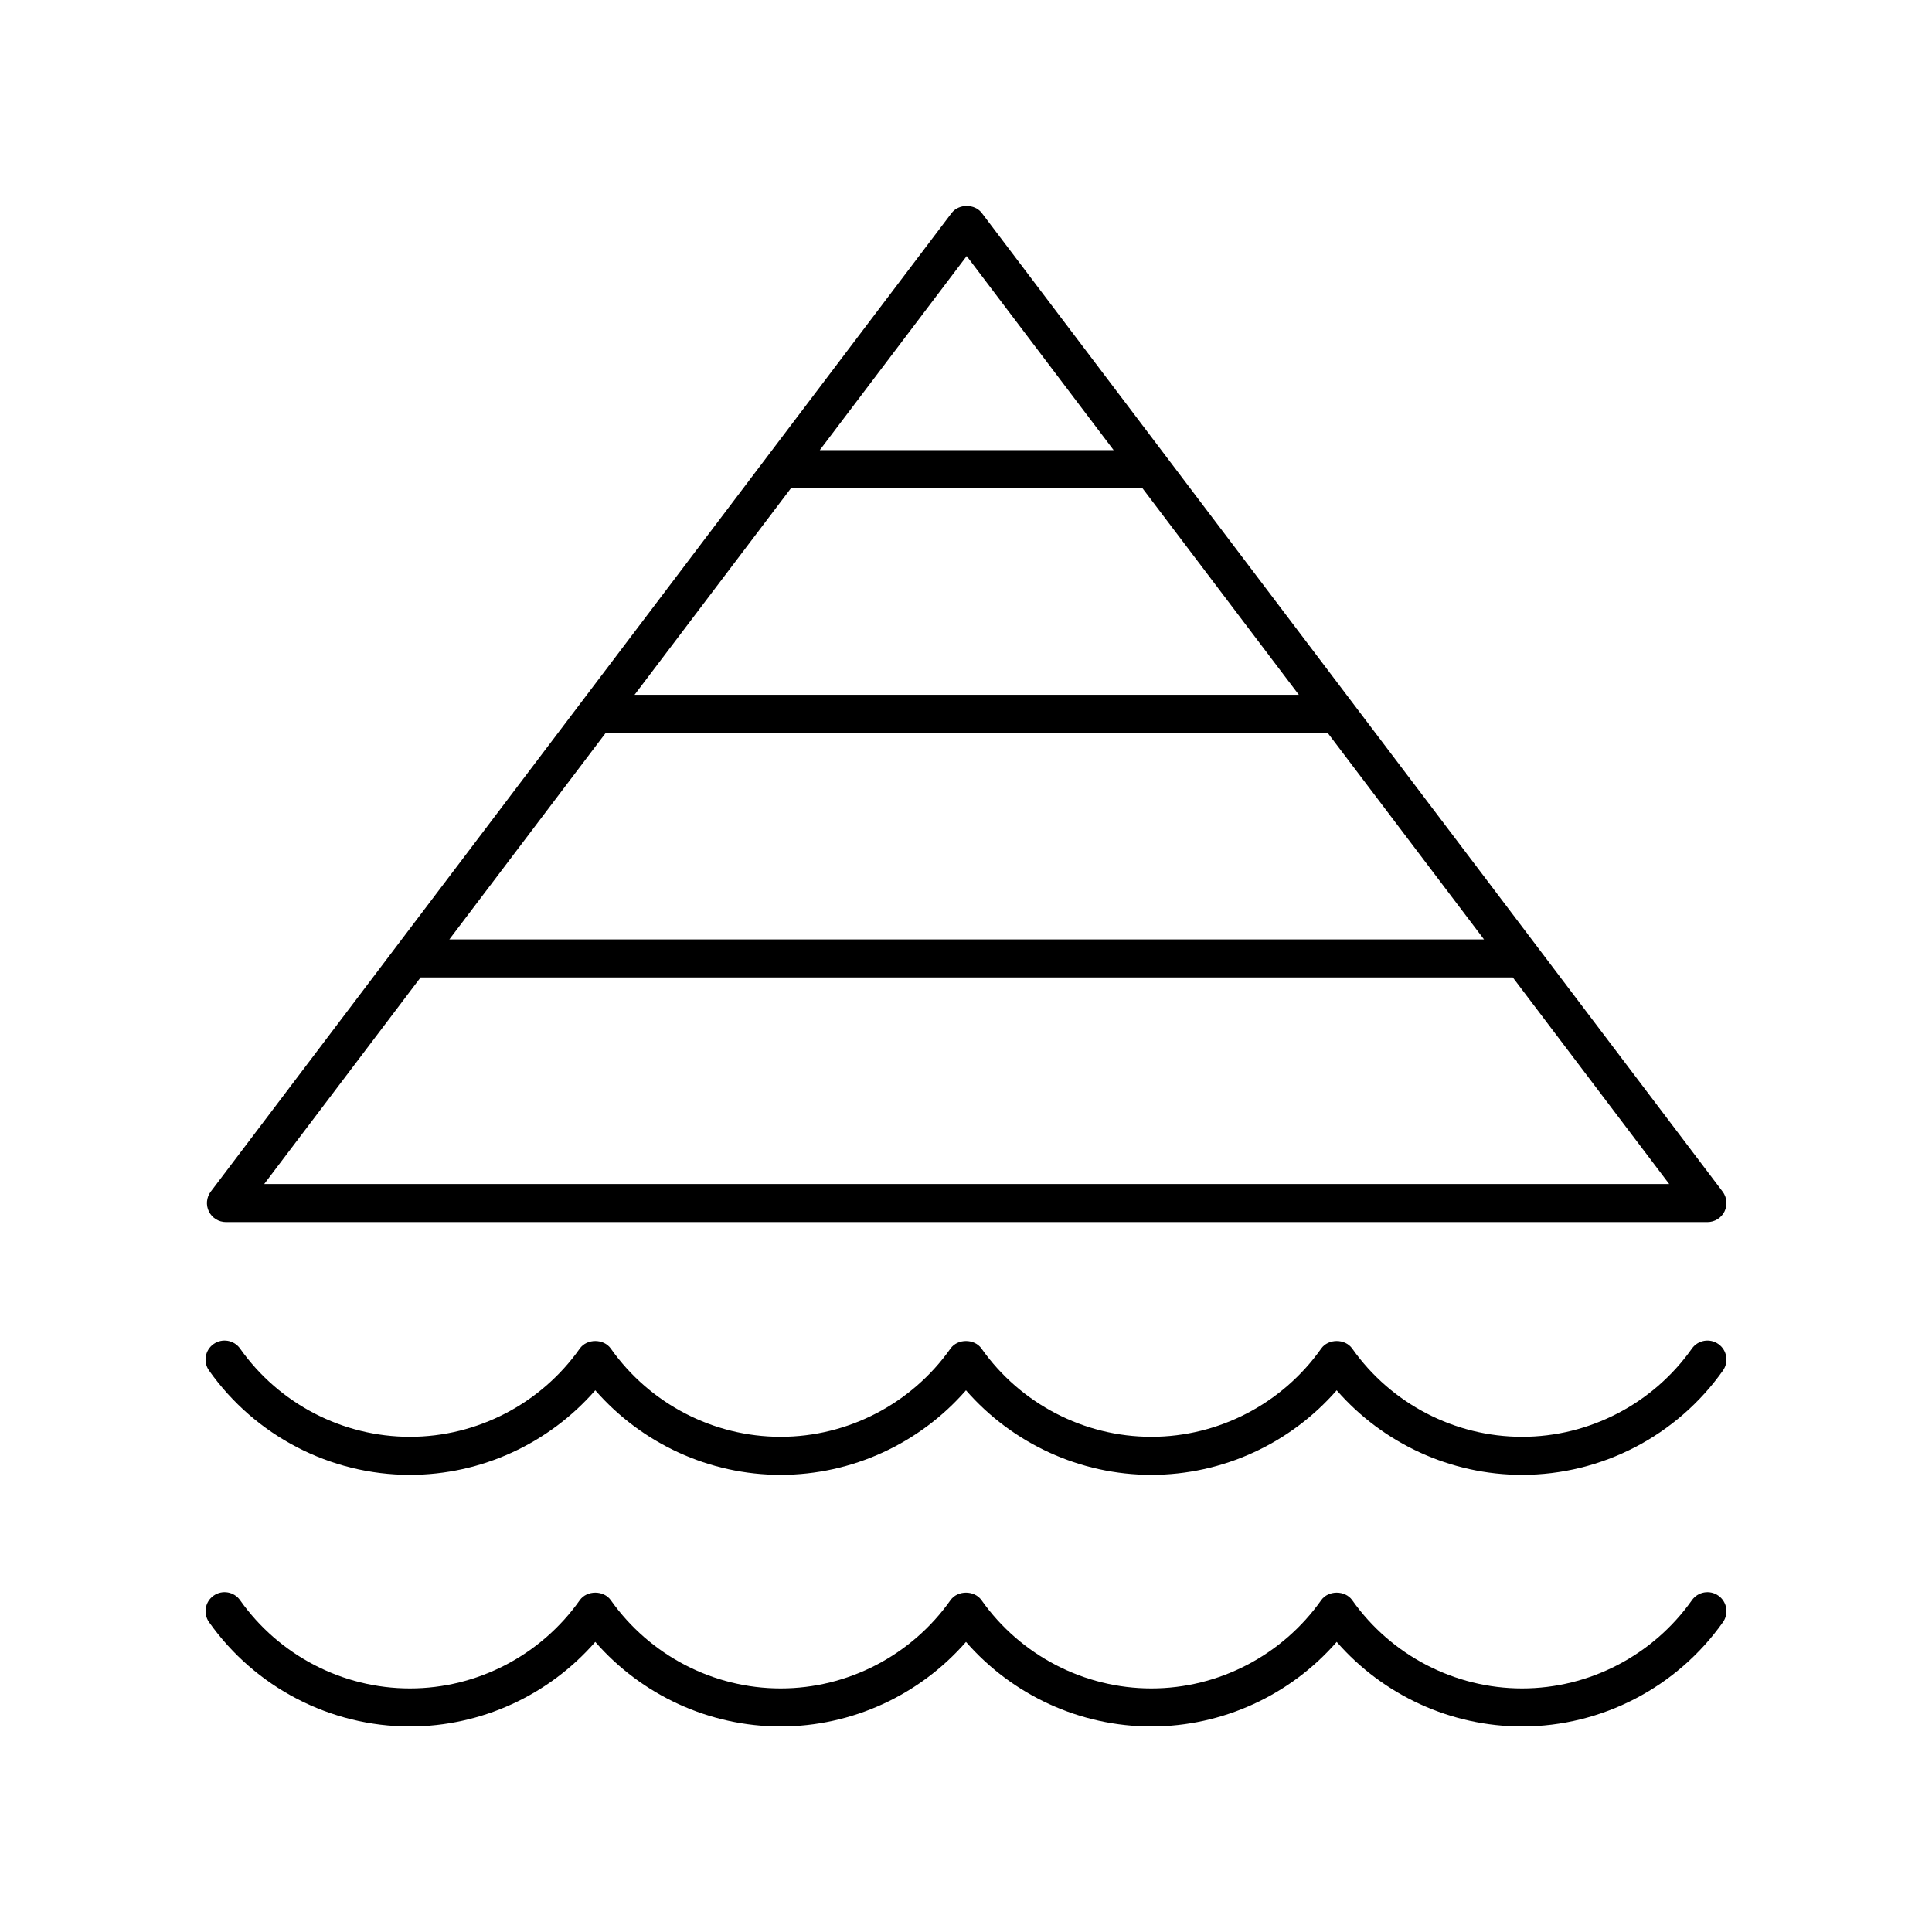 <?xml version="1.0" encoding="UTF-8"?>
<!-- Uploaded to: SVG Find, www.svgfind.com, Generator: SVG Find Mixer Tools -->
<svg fill="#000000" width="800px" height="800px" version="1.1" viewBox="144 144 512 512" xmlns="http://www.w3.org/2000/svg">
 <g>
  <path d="m203.88 467.86h392.61c1.91 0 3.66-1.082 4.512-2.793 0.852-1.711 0.66-3.758-0.496-5.285l-196.3-259.31c-1.902-2.519-6.129-2.519-8.035 0l-196.31 259.31c-1.152 1.523-1.344 3.57-0.496 5.285 0.855 1.711 2.606 2.793 4.516 2.793zm100.66-129.66h191.29l41.445 54.75h-274.19zm49.078-64.828h93.137l41.449 54.754h-176.04zm46.566-61.516 38.941 51.438h-77.879zm-144.72 191.17h289.44l41.449 54.754h-372.34z"/>
  <path d="m199.4 507.21c12.227 17.305 32.129 27.637 53.234 27.637 18.879 0 36.801-8.27 49.121-22.402 12.32 14.129 30.242 22.402 49.121 22.402s36.801-8.27 49.121-22.402c12.32 14.129 30.242 22.402 49.121 22.402 18.879 0 36.801-8.27 49.121-22.402 12.32 14.129 30.242 22.402 49.121 22.402 21.105 0 41.008-10.332 53.238-27.637 1.605-2.273 1.066-5.418-1.207-7.019-2.277-1.609-5.418-1.062-7.023 1.207-10.34 14.633-27.168 23.371-45.004 23.371-17.836 0-34.664-8.738-45.004-23.375-1.891-2.676-6.344-2.676-8.23 0-10.344 14.637-27.172 23.375-45.008 23.375-17.836 0-34.664-8.738-45.004-23.375-1.891-2.676-6.344-2.676-8.23 0-10.344 14.637-27.172 23.375-45.008 23.375-17.836 0-34.664-8.738-45.004-23.375-1.891-2.676-6.344-2.676-8.23 0-10.348 14.637-27.172 23.375-45.012 23.375-17.836 0-34.664-8.738-45.004-23.375-1.609-2.269-4.746-2.812-7.023-1.207-2.273 1.605-2.812 4.75-1.207 7.023z"/>
  <path d="m199.4 573.89c12.227 17.305 32.129 27.637 53.234 27.637 18.879 0 36.801-8.27 49.121-22.402 12.324 14.129 30.242 22.402 49.125 22.402 18.879 0 36.801-8.27 49.121-22.402 12.32 14.129 30.238 22.402 49.121 22.402 18.879 0 36.801-8.27 49.121-22.402 12.32 14.129 30.238 22.402 49.121 22.402 21.105 0 41.008-10.332 53.238-27.637 1.605-2.273 1.066-5.418-1.207-7.019-2.277-1.609-5.418-1.066-7.023 1.207-10.344 14.633-27.172 23.371-45.008 23.371-17.836 0-34.664-8.738-45.004-23.375-1.891-2.676-6.344-2.676-8.23 0-10.344 14.637-27.172 23.375-45.008 23.375-17.836 0-34.664-8.738-45.004-23.375-1.891-2.676-6.344-2.676-8.23 0-10.344 14.637-27.172 23.375-45.008 23.375-17.836 0-34.664-8.738-45.004-23.375-1.891-2.676-6.344-2.676-8.23 0-10.348 14.637-27.172 23.375-45.012 23.375-17.836 0-34.664-8.738-45.004-23.375-1.609-2.273-4.746-2.812-7.023-1.207-2.273 1.605-2.812 4.75-1.207 7.023z"/>
 </g>
</svg>